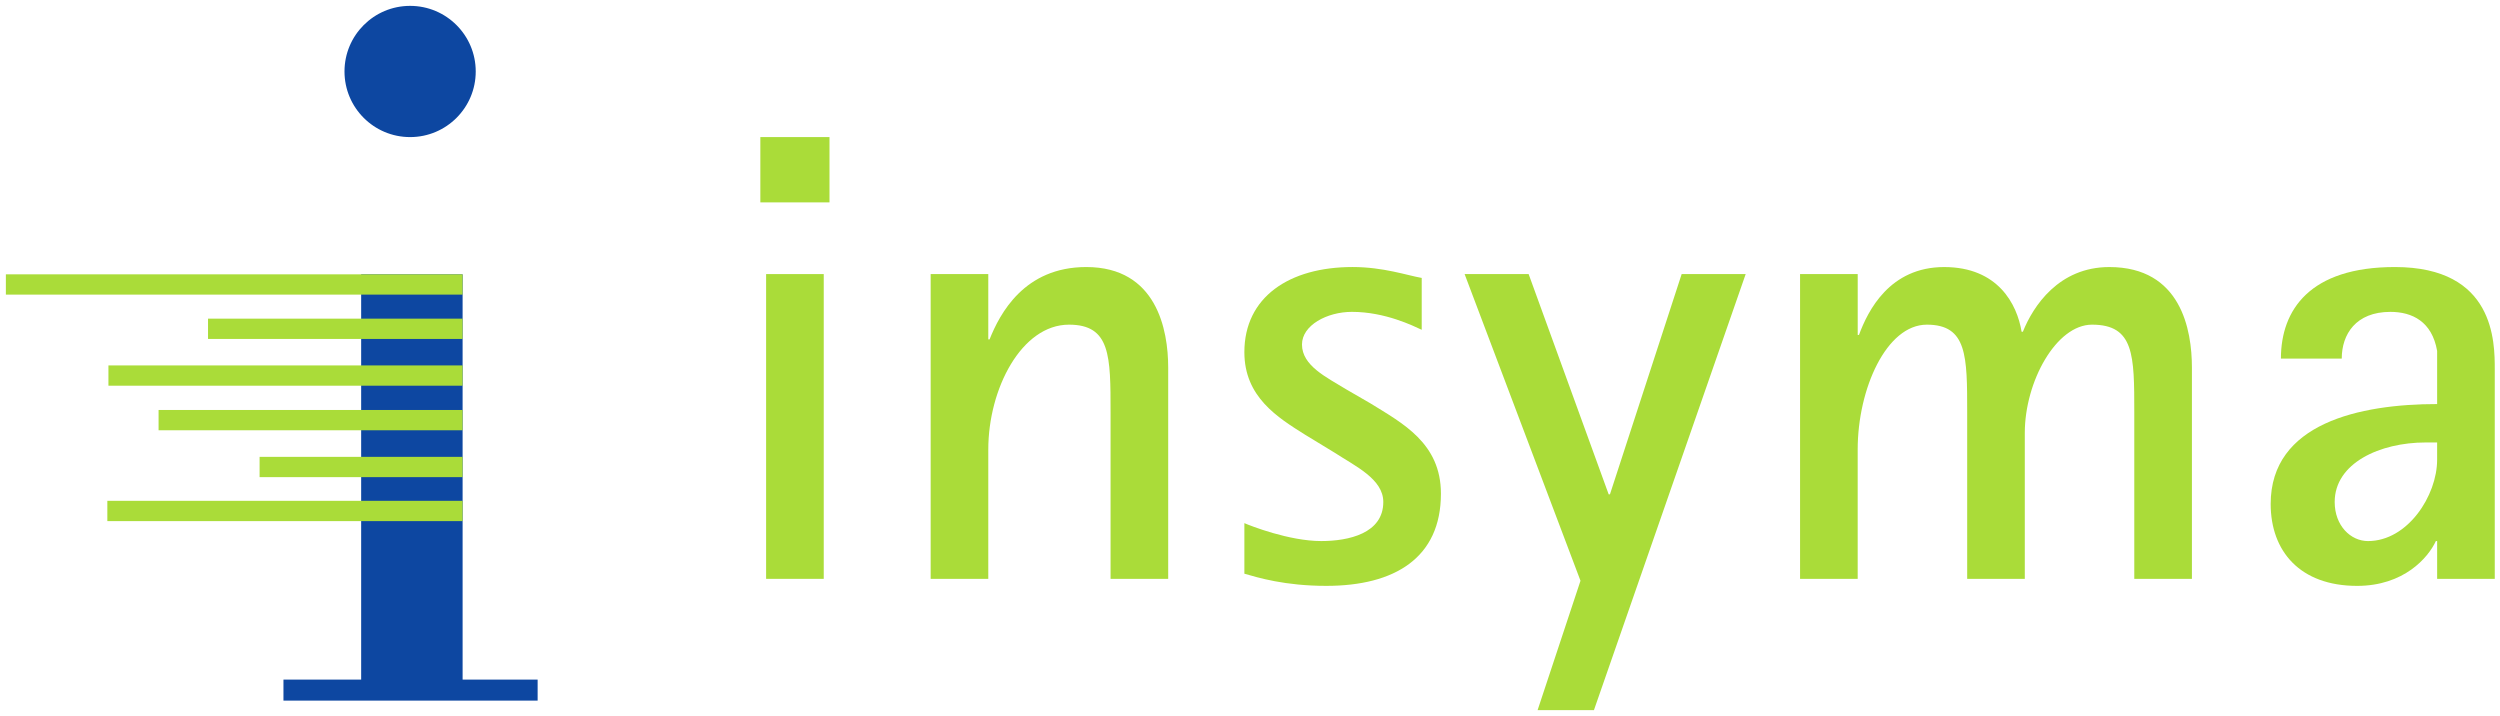 <?xml version="1.0" encoding="UTF-8"?>
<!-- Generator: Adobe Illustrator 15.0.0, SVG Export Plug-In . SVG Version: 6.00 Build 0)  -->
<!DOCTYPE svg PUBLIC "-//W3C//DTD SVG 1.1//EN" "http://www.w3.org/Graphics/SVG/1.1/DTD/svg11.dtd">
<svg version="1.1" id="Ebene_1" xmlns="http://www.w3.org/2000/svg" xmlns:xlink="http://www.w3.org/1999/xlink" x="0px" y="0px" width="213px" height="61px" viewBox="0 0 213 61" enable-background="new 0 0 213 61" xml:space="preserve">
<g>
	<polygon fill="#0D47A1" points="30.771,23.374 30.771,57.902 24.151,57.902 24.151,59.692 45.806,59.692 45.806,57.902    39.414,57.902 39.414,23.374  "/>
	<rect x="0.5" y="23.373" fill="#AADC39" width="38.913" height="1.728"/>
	<rect x="9.146" y="42.67" fill="#AADC39" width="30.268" height="1.729"/>
	<rect x="22.117" y="38.924" fill="#AADC39" width="17.297" height="1.728"/>
	<rect x="13.511" y="34.93" fill="#AADC39" width="25.903" height="1.729"/>
	<rect x="9.239" y="31.134" fill="#AADC39" width="30.175" height="1.728"/>
	<rect x="17.724" y="27.149" fill="#AADC39" width="21.69" height="1.729"/>
	<g>
		<path fill="#0D47A1" d="M40.532,6.09c0-3.088-2.503-5.59-5.59-5.59c-3.088,0-5.591,2.502-5.591,5.59    c0,3.087,2.503,5.59,5.591,5.59C38.029,11.68,40.532,9.177,40.532,6.09"/>
	</g>
	<path fill="#AADC39" d="M65.273,23.352h4.91v25.966h-4.91V23.352z M64.782,11.679h5.891v5.564h-5.891V11.679z"/>
	<g>
		<path fill="#AADC39" d="M79.292,23.353h4.91v5.563h0.109c0.873-2.182,2.945-6.164,8.237-6.164c6,0,6.982,5.347,6.982,8.564v18.001    h-4.91V35.136c0-4.802,0-7.475-3.545-7.475c-4.037,0-6.873,5.455-6.873,10.637v11.02h-4.91V23.353z"/>
		<path fill="#AADC39" d="M116.767,34.371c2.728,1.691,6,3.382,6,7.691c0,5.456-3.927,7.854-9.764,7.854    c-3.546,0-5.837-0.709-6.982-1.036v-4.309c0.49,0.218,3.818,1.527,6.545,1.527c2.346,0,5.291-0.655,5.291-3.328    c0-1.963-2.399-3.055-4.146-4.2l-2.509-1.527c-2.346-1.473-5.182-3.218-5.182-7.037c0-4.69,3.818-7.255,9.217-7.255    c2.619,0,4.638,0.709,5.893,0.929v4.418c-0.71-0.327-3.109-1.527-5.946-1.527c-2.128,0-4.255,1.145-4.255,2.782    c0,1.8,2.073,2.781,3.764,3.817L116.767,34.371z"/>
	</g>
	<polygon fill="#AADC39" points="143.277,23.353 137.168,42.117 137.059,42.117 130.24,23.353 124.785,23.353 134.658,49.481    131.004,60.501 135.804,60.501 148.732,23.353  "/>
	<g>
		<path fill="#AADC39" d="M153.367,23.353h4.91v5.182h0.108c0.765-2.072,2.619-5.782,7.257-5.782c4.582,0,6.217,3.164,6.598,5.511    h0.109c0.875-2.184,3.057-5.511,7.365-5.511c6.109,0,7.037,5.347,7.037,8.564v18.001h-4.91V35.136c0-4.855,0-7.475-3.6-7.475    c-3.055,0-5.728,4.855-5.728,9.219v12.438h-4.909V35.136c0-4.802,0-7.475-3.437-7.475s-5.892,5.455-5.892,10.637v11.02h-4.91    V23.353z"/>
		<path fill="#AADC39" d="M206.662,37.698c-3.874,0-7.747,1.746-7.747,5.073c0,2.019,1.364,3.328,2.837,3.328    c3.383,0,5.891-3.873,5.891-6.928v-1.474H206.662z M207.643,46.1h-0.108c-0.654,1.418-2.728,3.817-6.71,3.817    c-4.854,0-7.363-2.945-7.363-6.981c0-6.873,7.582-8.51,14.182-8.51v-4.527c-0.436-2.509-2.127-3.327-3.981-3.327    c-2.946,0-4.146,1.909-4.146,3.982h-5.183c0-4.146,2.455-7.802,9.71-7.802c8.51,0,8.51,6.384,8.51,8.729v17.837h-4.91V46.1z"/>
	</g>
</g>
</svg>